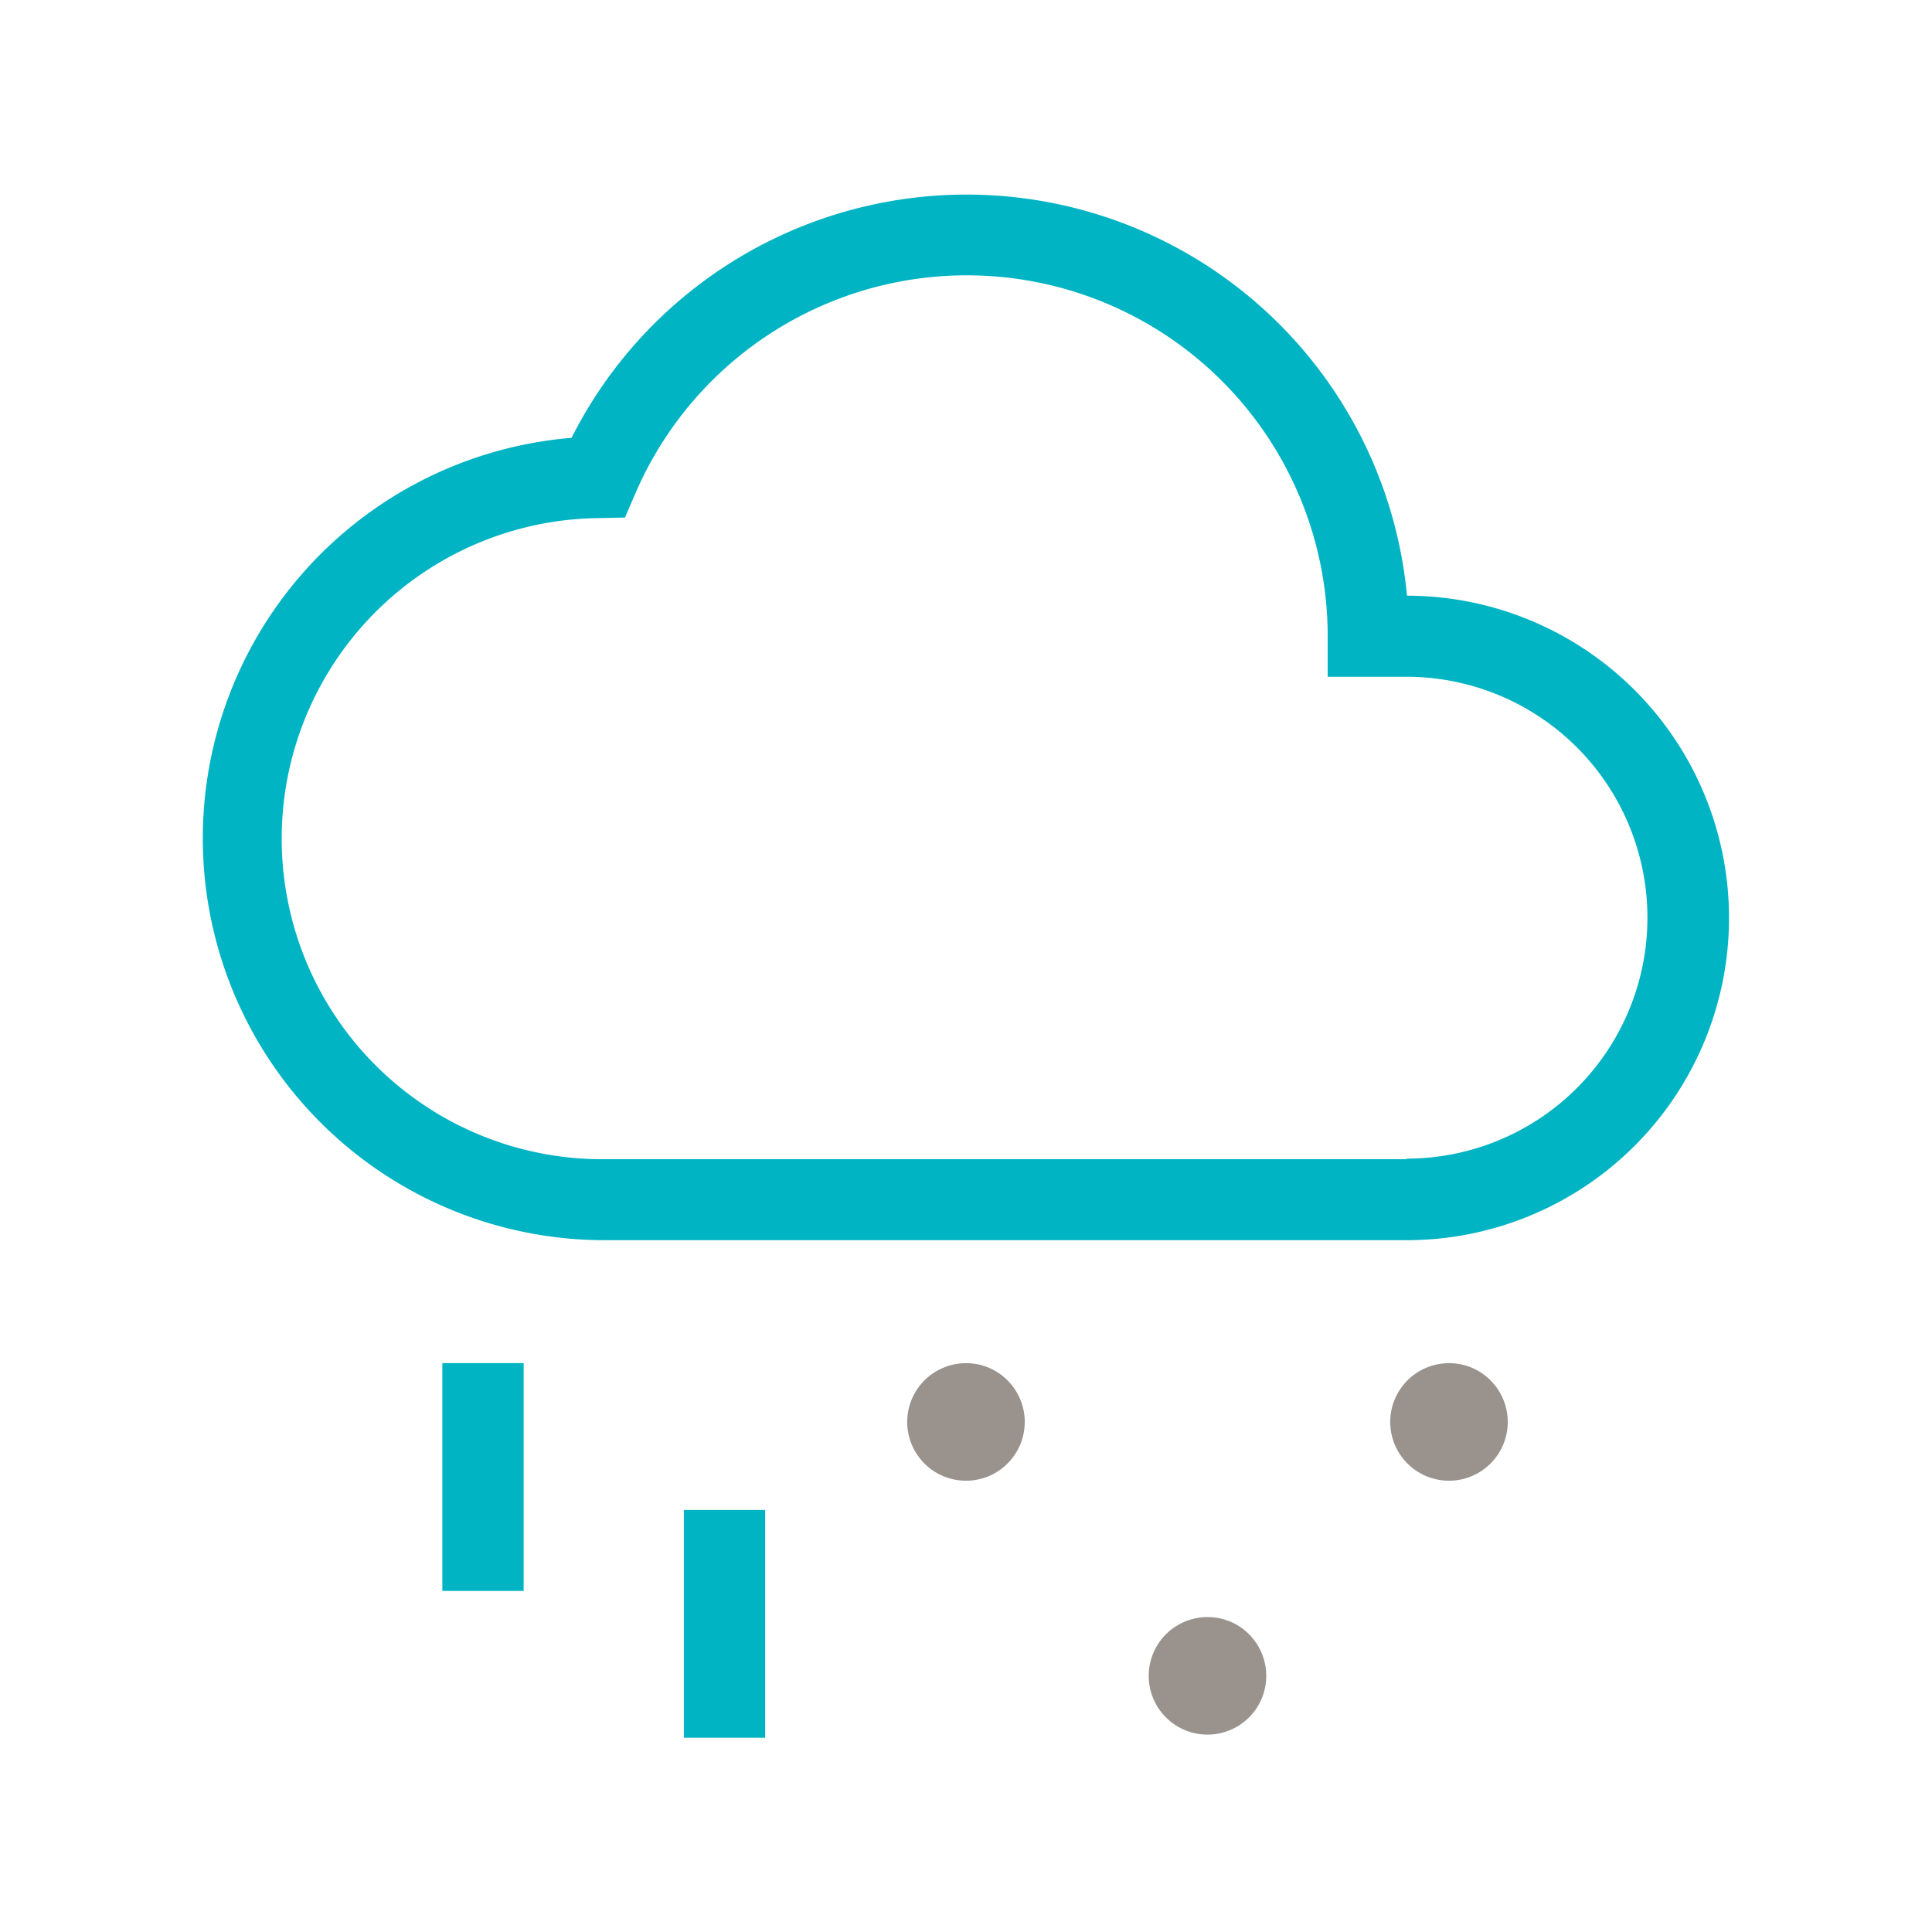 <svg xmlns="http://www.w3.org/2000/svg" width="24" height="24" viewBox="0 0 24 24">
  <g id="Wetter_R" data-name="Wetter R" transform="translate(-264 -336)">
    <g id="Wetter_R-2" data-name="Wetter R" transform="translate(264 336)">
      <rect id="Rechteck_1846" data-name="Rechteck 1846" width="24" height="24" fill="none"/>
      <path id="Pfad_3977" data-name="Pfad 3977" d="M545.478,7.4A5.495,5.495,0,0,0,535.1,5.439a4.992,4.992,0,0,0,.423,9.967h9.948a4,4,0,0,0,.009-8.006m-.009,7h-9.948a3.982,3.982,0,0,1-.083-7.964l.324-.007.129-.3a4.483,4.483,0,0,1,8.6,1.778v.5h.979a2.993,2.993,0,0,1,0,5.986" transform="translate(-528)" fill="#00b4c3"/>
      <path id="Pfad_3978" data-name="Pfad 3978" d="M540.526,17.158a.73.73,0,1,1-.526-.224.721.721,0,0,1,.526.224m6,0a.73.73,0,1,1-.526-.224.721.721,0,0,1,.526.224m-3,3.154a.73.73,0,1,1-.526-.224.721.721,0,0,1,.526.224" transform="translate(-528)" fill="#9a928d"/>
      <path id="Pfad_3979" data-name="Pfad 3979" d="M533.495,16.933h1.01v2.83h-1.01Zm3,1.824h1.01v2.83h-1.01Z" transform="translate(-528)" fill="#00b4c3"/>
    </g>
    <rect id="Rechteck_1863" data-name="Rechteck 1863" width="24" height="24" transform="translate(264 336)" fill="none"/>
  </g>
</svg>
